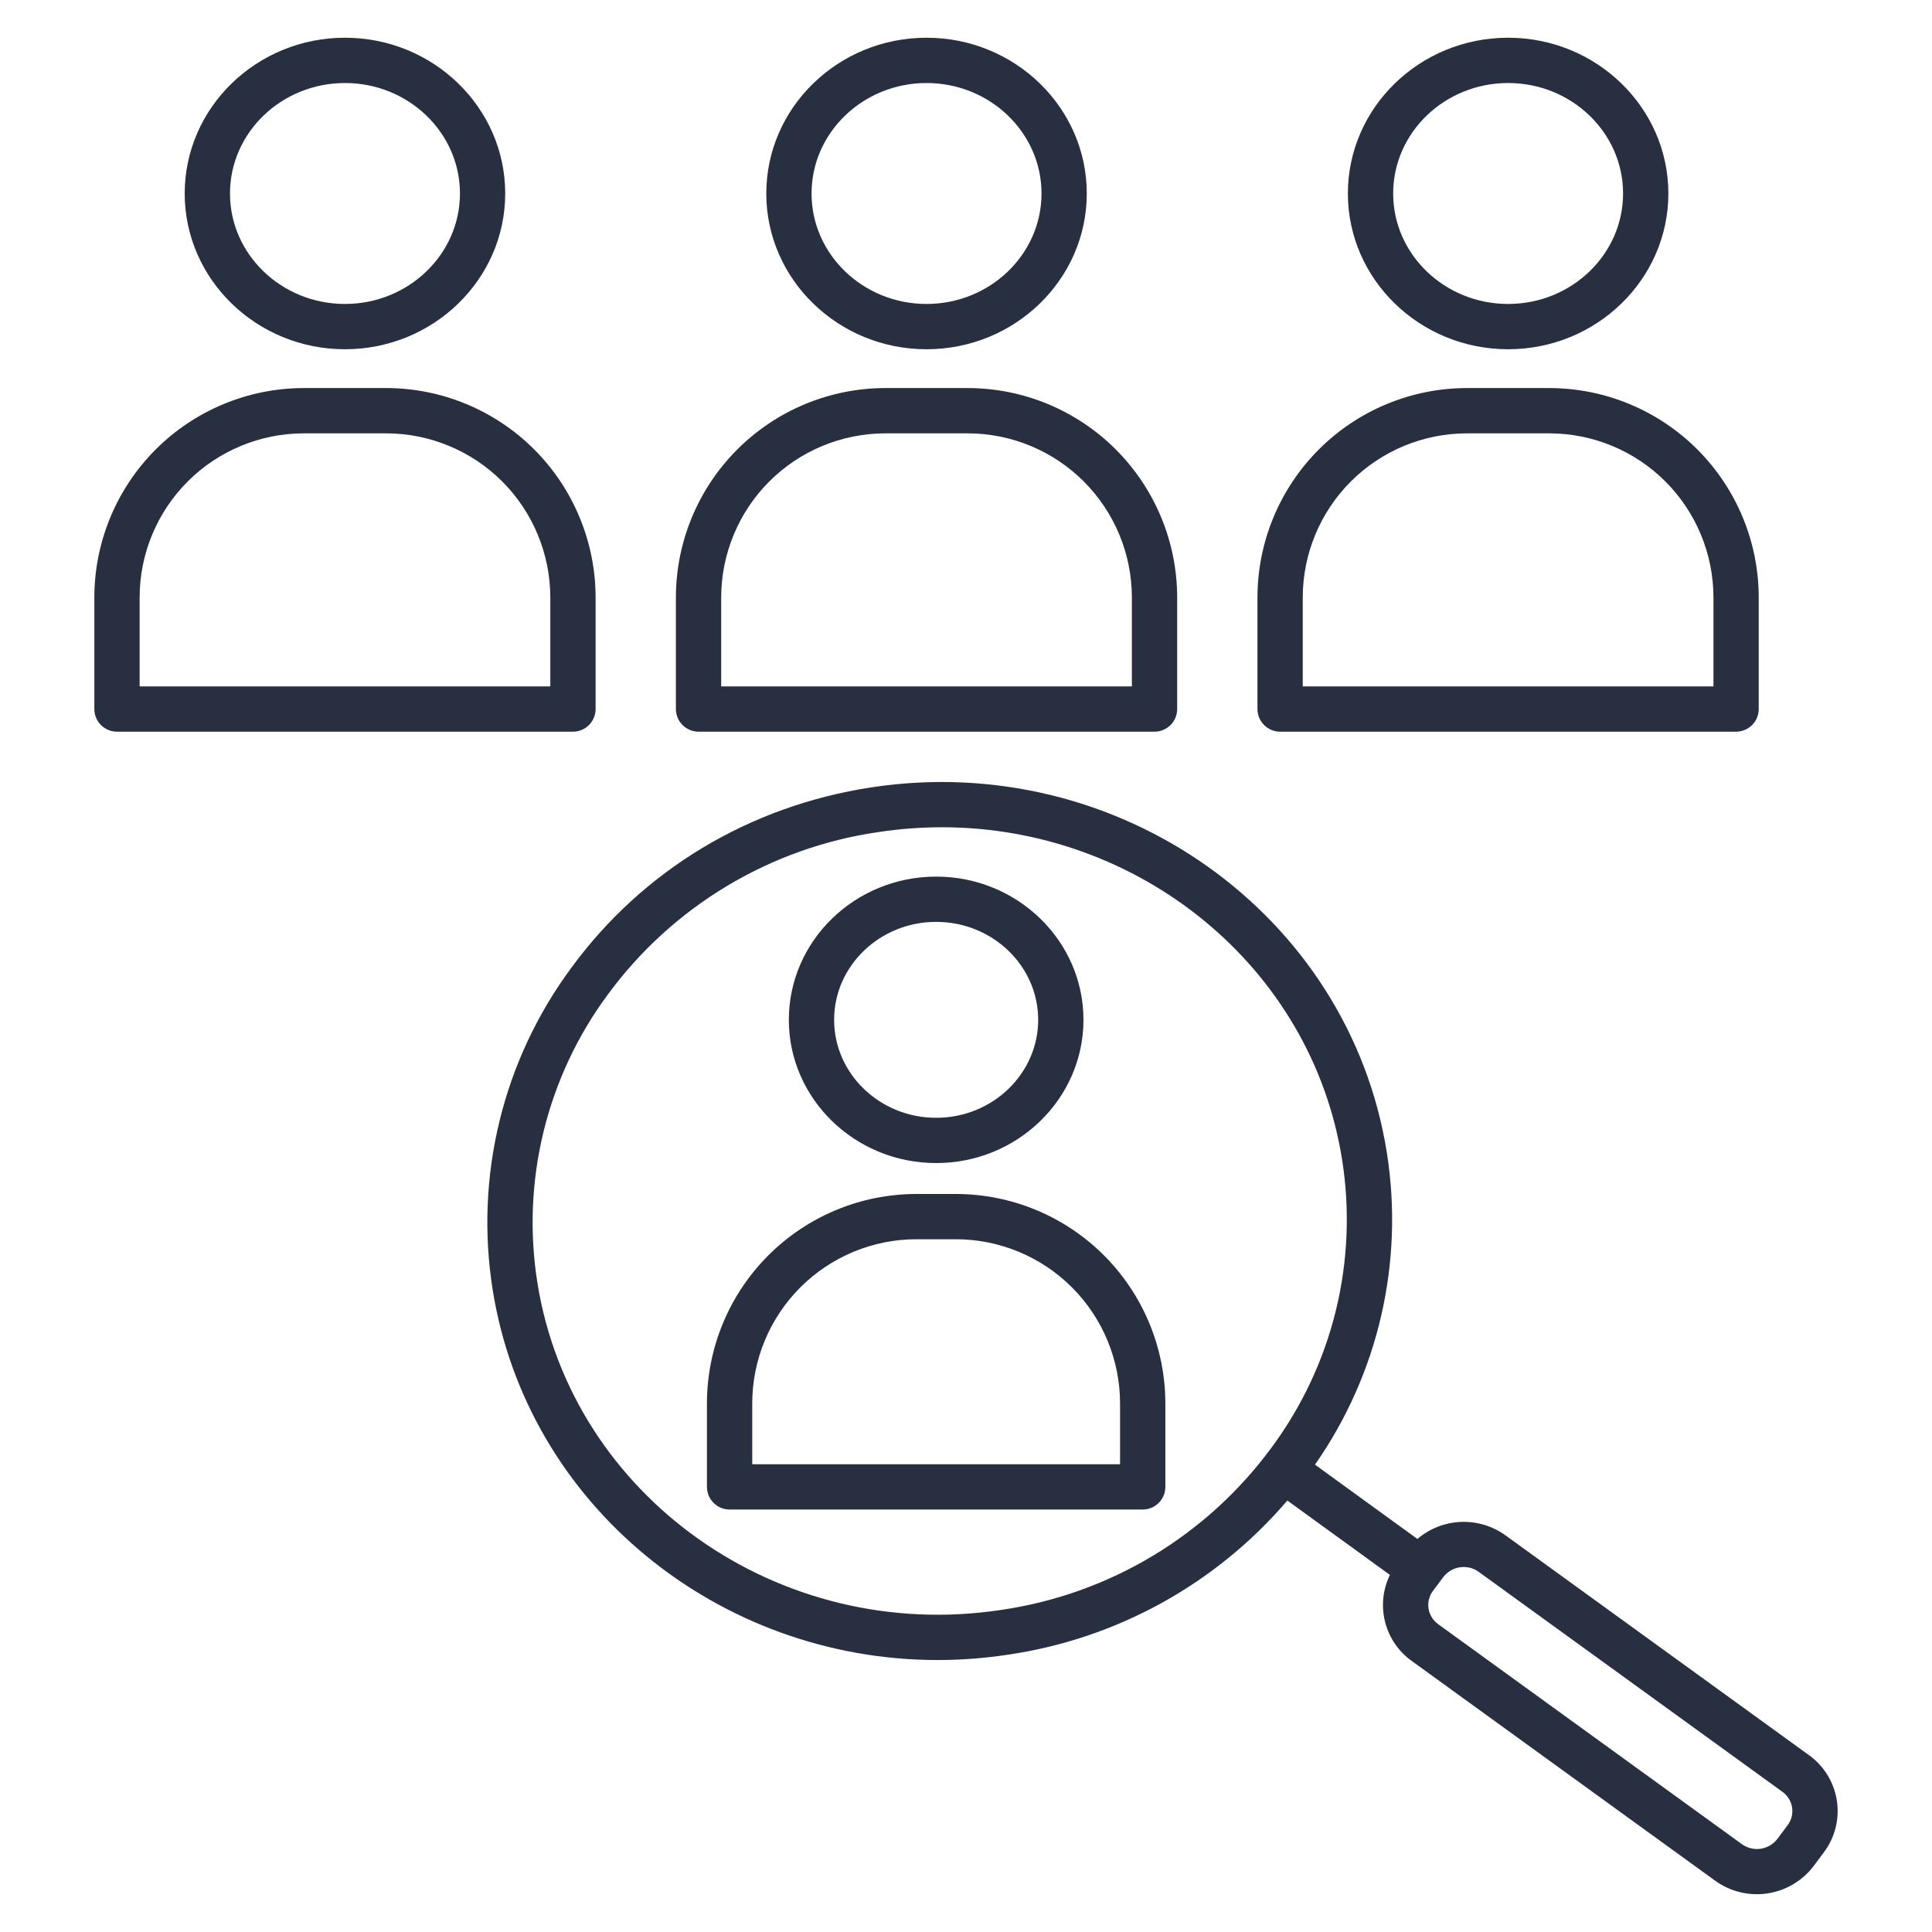 <svg width="70" height="70" viewBox="0 0 70 70" fill="none" xmlns="http://www.w3.org/2000/svg">
<path d="M12.499 12.654C15.7 12.654 18.305 10.122 18.305 7.011C18.305 3.899 15.7 1.367 12.499 1.367C9.297 1.367 6.692 3.899 6.692 7.011C6.692 10.122 9.297 12.654 12.499 12.654ZM12.499 3.008C14.796 3.008 16.665 4.803 16.665 7.011C16.665 9.218 14.796 11.013 12.499 11.013C10.202 11.013 8.333 9.218 8.333 7.011C8.333 4.803 10.202 3.008 12.499 3.008Z" fill="#282F41"/>
<path d="M4.238 26.51H20.759C20.977 26.51 21.186 26.423 21.339 26.27C21.493 26.116 21.58 25.907 21.58 25.689V21.646C21.577 19.635 20.777 17.706 19.355 16.284C17.933 14.862 16.005 14.062 13.994 14.06H11.004C8.993 14.062 7.065 14.862 5.642 16.284C4.22 17.706 3.42 19.635 3.418 21.646V25.689C3.418 25.907 3.504 26.116 3.658 26.27C3.812 26.423 4.021 26.51 4.238 26.51ZM5.059 21.646C5.06 20.07 5.687 18.559 6.802 17.444C7.917 16.33 9.428 15.703 11.004 15.701H13.994C15.57 15.703 17.081 16.33 18.196 17.444C19.31 18.559 19.937 20.07 19.939 21.646V24.869H5.059V21.646Z" fill="#282F41"/>
<path d="M54.642 12.654C57.843 12.654 60.448 10.122 60.448 7.011C60.448 3.899 57.843 1.367 54.642 1.367C51.44 1.367 48.836 3.899 48.836 7.011C48.836 10.122 51.44 12.654 54.642 12.654ZM54.642 3.008C56.939 3.008 58.807 4.803 58.807 7.011C58.807 9.218 56.939 11.013 54.642 11.013C52.345 11.013 50.477 9.218 50.477 7.011C50.477 4.803 52.345 3.008 54.642 3.008Z" fill="#282F41"/>
<path d="M46.381 26.51H62.902C63.12 26.51 63.328 26.423 63.482 26.27C63.636 26.116 63.722 25.907 63.722 25.689V21.646C63.72 19.635 62.92 17.706 61.498 16.284C60.076 14.862 58.148 14.062 56.136 14.06H53.146C51.135 14.062 49.207 14.862 47.785 16.284C46.363 17.706 45.563 19.635 45.56 21.646V25.689C45.56 25.907 45.647 26.116 45.801 26.27C45.955 26.423 46.163 26.51 46.381 26.51ZM47.201 21.646C47.203 20.07 47.83 18.559 48.944 17.444C50.059 16.33 51.57 15.703 53.146 15.701H56.136C57.713 15.703 59.224 16.33 60.339 17.444C61.453 18.559 62.08 20.07 62.082 21.646V24.869H47.201V21.646Z" fill="#282F41"/>
<path d="M33.57 12.654C36.772 12.654 39.376 10.122 39.376 7.011C39.376 3.899 36.772 1.367 33.57 1.367C30.368 1.367 27.764 3.899 27.764 7.011C27.764 10.122 30.368 12.654 33.57 12.654ZM33.57 3.008C35.867 3.008 37.736 4.803 37.736 7.011C37.736 9.218 35.867 11.013 33.57 11.013C31.273 11.013 29.404 9.218 29.404 7.011C29.404 4.803 31.273 3.008 33.57 3.008Z" fill="#282F41"/>
<path d="M25.31 26.51H41.831C42.048 26.51 42.257 26.423 42.411 26.27C42.564 26.116 42.651 25.907 42.651 25.689V21.646C42.649 19.635 41.849 17.706 40.426 16.284C39.004 14.862 37.076 14.062 35.065 14.06H32.075C30.064 14.062 28.136 14.862 26.714 16.284C25.291 17.706 24.491 19.635 24.489 21.646V25.689C24.489 25.907 24.576 26.116 24.73 26.27C24.883 26.423 25.092 26.51 25.31 26.51ZM26.13 21.646C26.132 20.07 26.759 18.559 27.873 17.444C28.988 16.33 30.499 15.703 32.075 15.701H35.065C36.641 15.703 38.152 16.33 39.267 17.444C40.382 18.559 41.008 20.07 41.01 21.646V24.869H26.13V21.646Z" fill="#282F41"/>
<path d="M33.919 42.14C36.862 42.14 39.256 39.812 39.256 36.95C39.256 34.089 36.862 31.761 33.919 31.761C30.975 31.761 28.581 34.089 28.581 36.95C28.581 39.812 30.976 42.14 33.919 42.14ZM33.919 33.401C35.957 33.401 37.615 34.993 37.615 36.95C37.615 38.907 35.957 40.5 33.919 40.5C31.88 40.5 30.222 38.907 30.222 36.95C30.222 34.993 31.88 33.401 33.919 33.401Z" fill="#282F41"/>
<path d="M26.435 54.693H41.402C41.62 54.693 41.828 54.607 41.982 54.453C42.136 54.299 42.223 54.09 42.223 53.873V50.846C42.22 48.834 41.42 46.906 39.998 45.484C38.576 44.062 36.648 43.262 34.637 43.26H33.2C31.189 43.262 29.261 44.062 27.839 45.484C26.416 46.906 25.616 48.834 25.614 50.846V53.873C25.614 54.09 25.701 54.299 25.855 54.453C26.008 54.607 26.217 54.693 26.435 54.693ZM27.255 50.846C27.257 49.269 27.884 47.758 28.998 46.644C30.113 45.529 31.624 44.902 33.2 44.9H34.637C36.213 44.902 37.724 45.529 38.839 46.644C39.953 47.758 40.58 49.27 40.582 50.846V53.052H27.255V50.846Z" fill="#282F41"/>
<path d="M17.847 46.709C19.082 54.539 26.046 60.146 33.971 60.146C34.825 60.146 35.677 60.081 36.521 59.952C40.46 59.377 44.056 57.392 46.643 54.367L50.359 57.062C50.101 57.593 50.039 58.197 50.185 58.769C50.331 59.34 50.674 59.841 51.155 60.183L62.158 68.152C62.705 68.542 63.382 68.703 64.045 68.601C64.709 68.499 65.307 68.143 65.713 67.608L66.084 67.111C66.283 66.845 66.427 66.542 66.508 66.219C66.588 65.897 66.603 65.561 66.552 65.233C66.5 64.904 66.384 64.59 66.209 64.307C66.035 64.024 65.805 63.779 65.534 63.586L54.531 55.617C54.062 55.284 53.494 55.117 52.919 55.142C52.344 55.168 51.793 55.385 51.355 55.759L47.644 53.067C49.942 49.781 50.876 45.731 50.249 41.77C48.883 33.109 40.505 27.169 31.575 28.527C27.155 29.2 23.292 31.523 20.698 35.068C19.474 36.722 18.591 38.603 18.102 40.602C17.613 42.601 17.526 44.677 17.847 46.709ZM53.033 56.776C53.227 56.775 53.415 56.835 53.572 56.948L64.576 64.917C64.67 64.984 64.75 65.069 64.811 65.167C64.872 65.265 64.913 65.375 64.931 65.489C64.948 65.601 64.943 65.716 64.915 65.825C64.888 65.935 64.838 66.039 64.77 66.129L64.398 66.626C64.251 66.819 64.036 66.947 63.797 66.983C63.558 67.019 63.314 66.961 63.117 66.821L52.114 58.852C52.019 58.785 51.939 58.7 51.878 58.602C51.817 58.504 51.776 58.394 51.758 58.28C51.741 58.168 51.746 58.053 51.774 57.944C51.802 57.834 51.851 57.73 51.92 57.64L52.291 57.143C52.378 57.028 52.49 56.935 52.619 56.871C52.748 56.808 52.889 56.775 53.033 56.776ZM31.822 30.148C32.584 30.032 33.354 29.974 34.126 29.973C41.257 29.973 47.521 35.001 48.628 42.025C48.915 43.844 48.837 45.702 48.399 47.491C47.96 49.279 47.17 50.962 46.074 52.443C44.913 54.025 43.449 55.361 41.766 56.372C40.084 57.383 38.217 58.048 36.274 58.33C28.232 59.554 20.693 54.226 19.467 46.453C19.18 44.635 19.259 42.777 19.697 40.988C20.135 39.2 20.925 37.516 22.021 36.036C23.182 34.454 24.647 33.118 26.329 32.107C28.012 31.096 29.879 30.43 31.822 30.148Z" fill="#282F41"/>
</svg>
